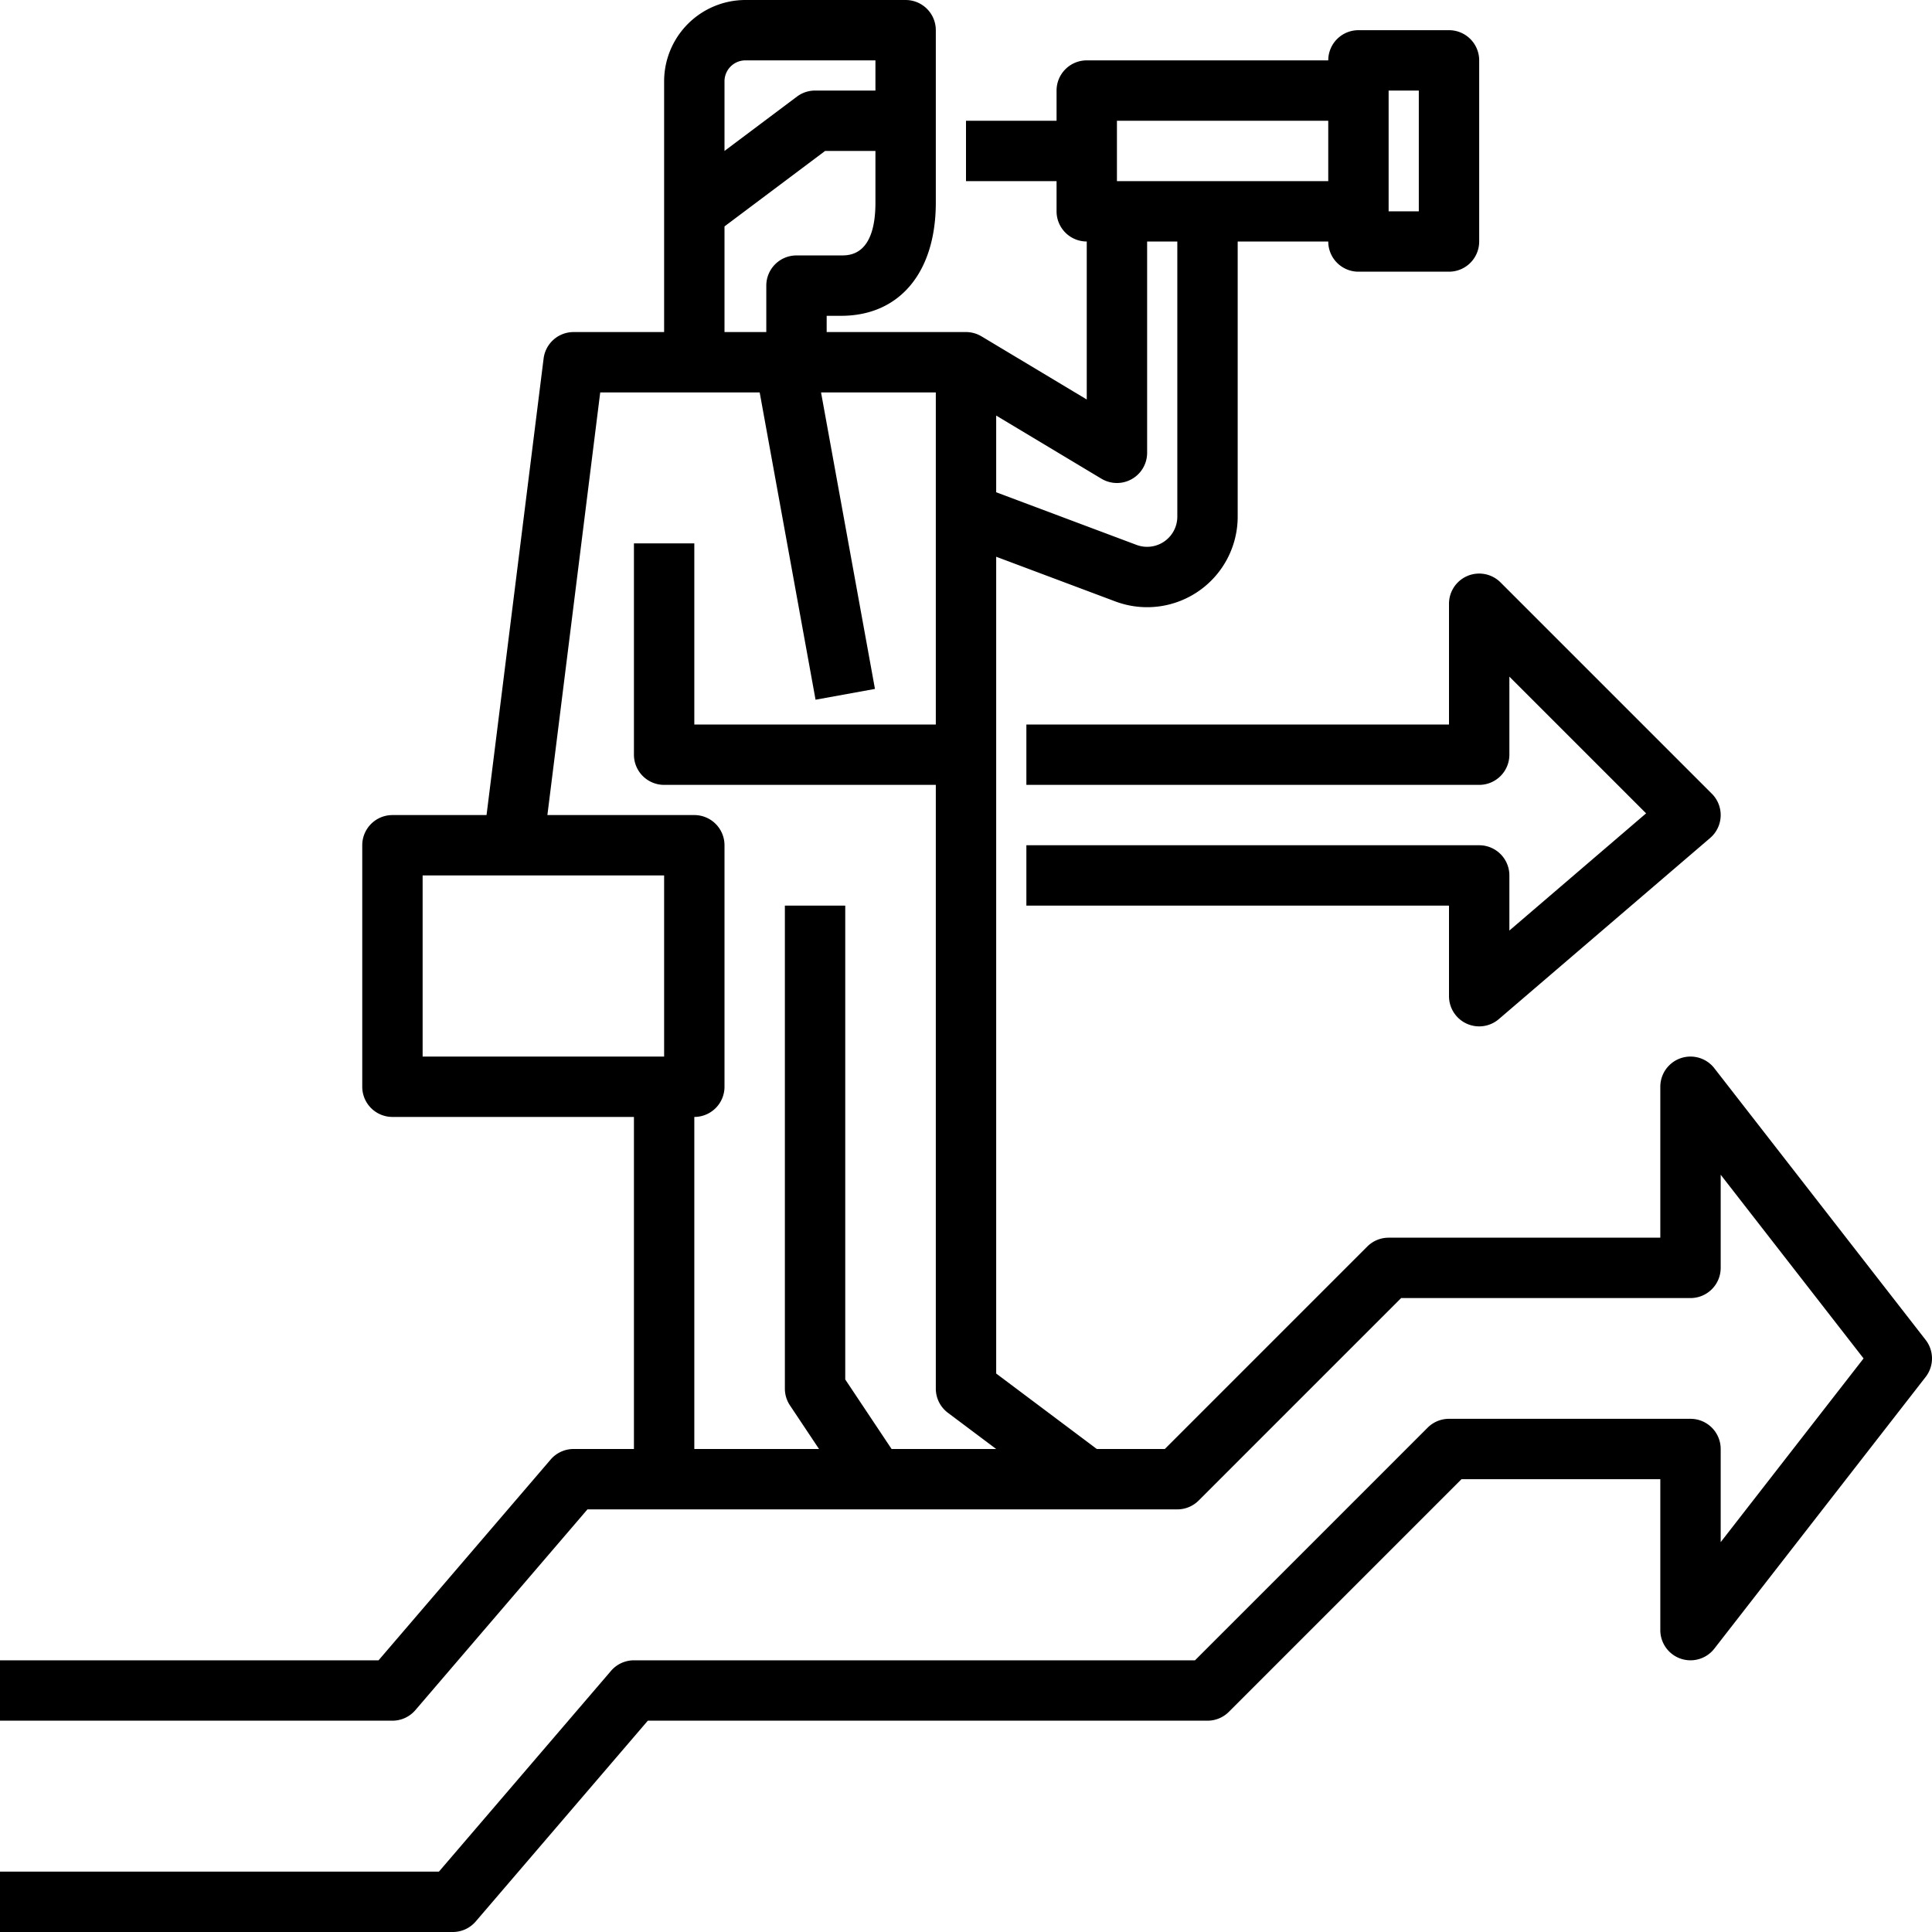 <svg xmlns="http://www.w3.org/2000/svg" id="Layer_2_copy" data-name="Layer 2 copy" viewBox="0 0 512 512" width="512" height="512"><path d="M454.314,283.089A8,8,0,0,0,440,288v40H368a8,8,0,0,0-5.657,2.343L308.687,384h-18.02L264,364V147.544l31.573,11.841A24,24,0,0,0,328,136.912V64h24a8,8,0,0,0,8,8h24a8,8,0,0,0,8-8V16a8,8,0,0,0-8-8H360a8,8,0,0,0-8,8H288a8,8,0,0,0-8,8v8H256V48h24v8a8,8,0,0,0,8,8v41.87L260.116,89.14l0,.007A7.95,7.95,0,0,0,256,88H219.077V83.692h3.846c15.468,0,25.077-11.5,25.077-30V8a8,8,0,0,0-8-8H197.538A21.563,21.563,0,0,0,176,21.538V88H152a8,8,0,0,0-7.938,7.008L128.938,216H104a8,8,0,0,0-8,8v64a8,8,0,0,0,8,8h64v88H152a8,8,0,0,0-6.074,2.794L100.32,440H0v16H104a8,8,0,0,0,6.074-2.794L155.68,400H312a8,8,0,0,0,5.657-2.343L371.313,344H448a8,8,0,0,0,8-8V311.316L493.865,360,456,408.684V384a8,8,0,0,0-8-8H384a8,8,0,0,0-5.657,2.343L316.687,440H168a8,8,0,0,0-6.074,2.794L116.32,496H0v16H120a8,8,0,0,0,6.074-2.794L171.68,456H320a8,8,0,0,0,5.657-2.343L387.313,392H440v40a8,8,0,0,0,14.314,4.911l56-72a8,8,0,0,0,0-9.822ZM376,24V56h-8V24Zm-80,8h56V48H296Zm-4.116,94.86A8,8,0,0,0,304,120V64h8v72.912a8,8,0,0,1-10.81,7.491L264,130.457V110.13ZM197.538,16H232v8H216a8,8,0,0,0-4.8,1.6L192,40V21.538A5.544,5.544,0,0,1,197.538,16ZM192,60l26.667-20H232V53.692c0,14-6.832,14-9.077,14H211.077a8,8,0,0,0-8,8V88H192ZM112,232h64v48H112Zm72,152V296a8,8,0,0,0,8-8V224a8,8,0,0,0-8-8H145.063l14-112h42.261l14.806,81.431,15.742-2.861L217.586,104H248v88H184V144H168v56a8,8,0,0,0,8,8h72V368a8,8,0,0,0,3.2,6.4L264,384H236.281L224,365.578V240H208V368a8,8,0,0,0,1.344,4.438L217.052,384Z"></path><path d="M388.657,271.269a8,8,0,0,0,8.549-1.194l56-48a8,8,0,0,0,.451-11.731l-56-56A8,8,0,0,0,384,160v32H272v16H392a8,8,0,0,0,8-8V179.313l36.234,36.234L400,246.606V232a8,8,0,0,0-8-8H272v16H384v24A8,8,0,0,0,388.657,271.269Z"></path></svg>